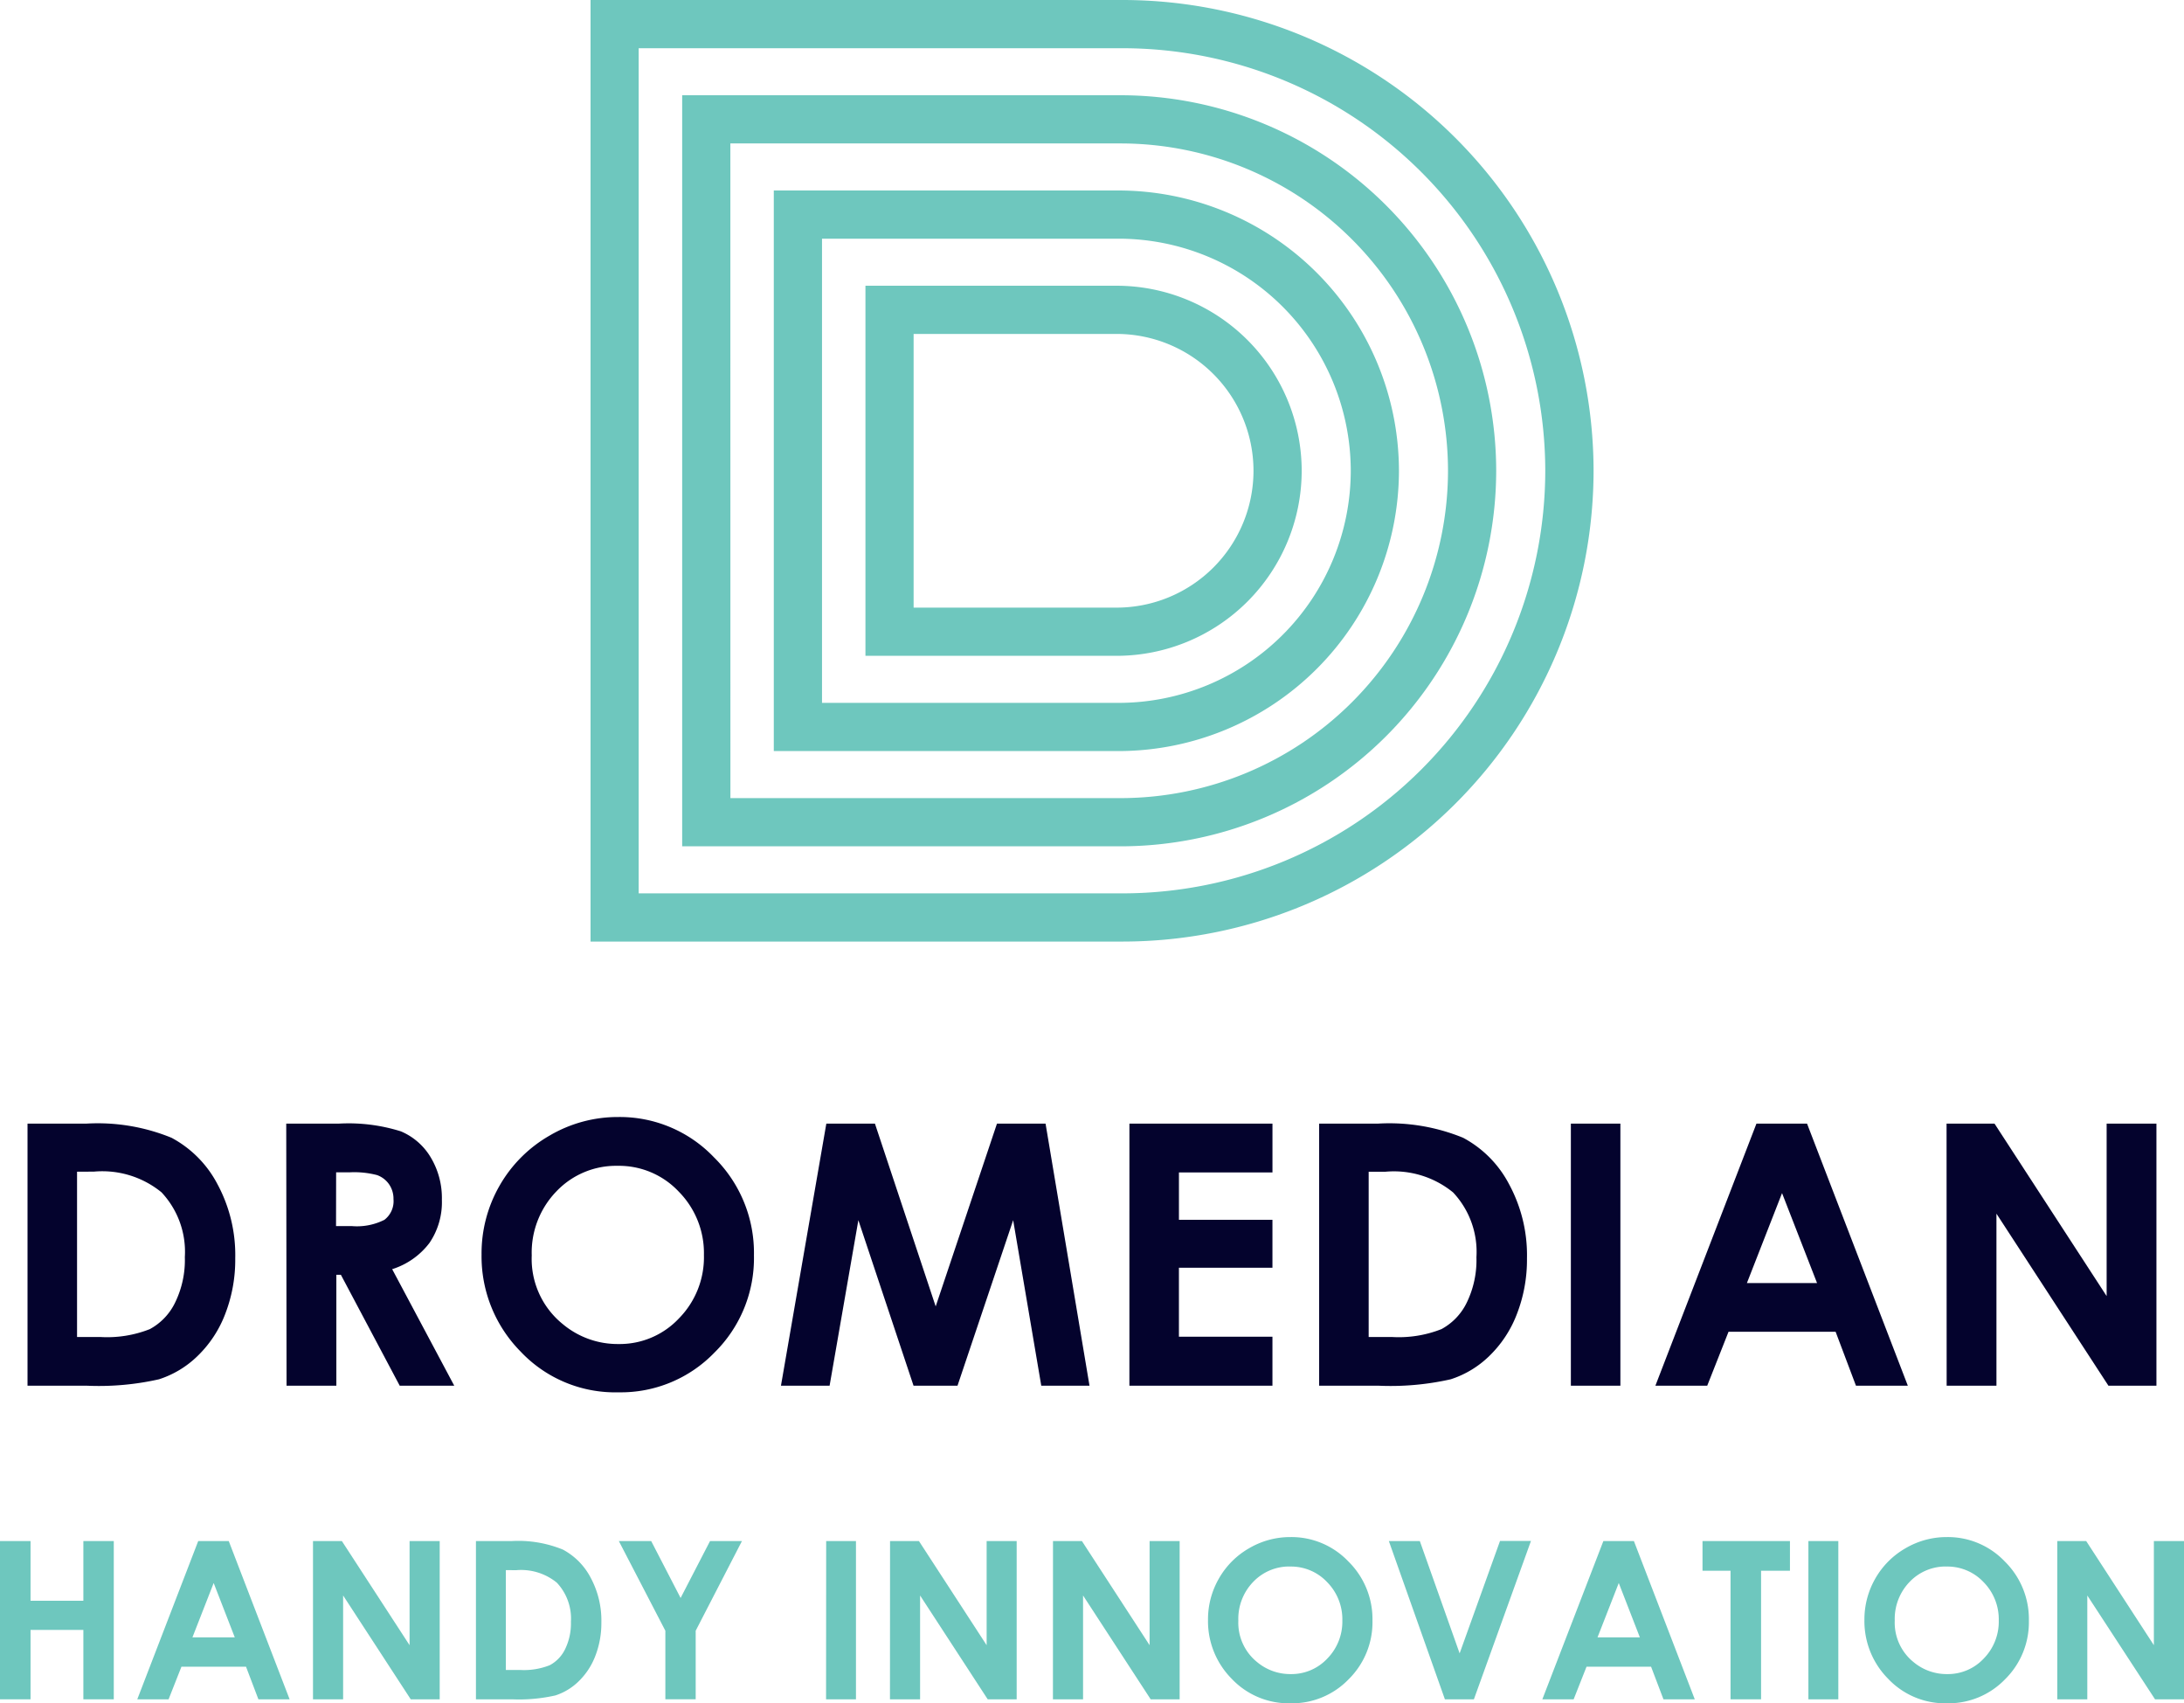 <svg xmlns="http://www.w3.org/2000/svg" width="96.488" height="75.235" viewBox="0 0 96.488 75.235">
  <g id="DROMEDIAN_CLASSICO" transform="translate(67.116 133.33)">
    <g id="Group_26410" data-name="Group 26410">
      <g id="Group_26409" data-name="Group 26409">
        <g id="Group_26405" data-name="Group 26405">
          <path id="Path_22878" data-name="Path 22878" d="M-17.781-104.362h-11.1v-16.347h11.1a8.183,8.183,0,0,1,8.173,8.174A8.182,8.182,0,0,1-17.781-104.362Zm-8.972-2.129h8.972a6.05,6.05,0,0,0,6.044-6.044,6.051,6.051,0,0,0-6.044-6.045h-8.972Z" fill="#6ec7be"/>
        </g>
        <g id="Group_26406" data-name="Group 26406">
          <path id="Path_22879" data-name="Path 22879" d="M-17.692-100.155H-32.93v-24.761h15.238A12.4,12.4,0,0,1-5.311-112.535,12.4,12.4,0,0,1-17.692-100.155ZM-30.8-102.284h13.109A10.263,10.263,0,0,0-7.44-112.535a10.264,10.264,0,0,0-10.252-10.252H-30.8Z" fill="#6ec7be"/>
        </g>
        <g id="Group_26407" data-name="Group 26407">
          <path id="Path_22880" data-name="Path 22880" d="M-17.6-95.948H-36.978v-33.175H-17.6A16.606,16.606,0,0,1-1.015-112.535,16.606,16.606,0,0,1-17.6-95.948Zm-17.247-2.129H-17.6A14.475,14.475,0,0,0-3.144-112.535,14.475,14.475,0,0,0-17.6-126.994H-34.849Z" fill="#6ec7be"/>
        </g>
        <g id="Group_26408" data-name="Group 26408">
          <path id="Path_22881" data-name="Path 22881" d="M-17.513-91.741H-41.026V-133.33h23.513a20.819,20.819,0,0,1,20.8,20.795A20.818,20.818,0,0,1-17.513-91.741ZM-38.9-93.87h21.384A18.687,18.687,0,0,0,1.153-112.535,18.687,18.687,0,0,0-17.513-131.2H-38.9Z" fill="#6ec7be"/>
        </g>
      </g>
    </g>
    <g id="Group_26412" data-name="Group 26412">
      <g id="Group_26411" data-name="Group 26411">
        <path id="Path_22882" data-name="Path 22882" d="M-65.9-83.7h2.611a8.607,8.607,0,0,1,3.751.626,4.888,4.888,0,0,1,2.021,2.034,6.6,6.6,0,0,1,.794,3.29,6.628,6.628,0,0,1-.444,2.46,5.1,5.1,0,0,1-1.227,1.861,4.334,4.334,0,0,1-1.7,1.023,12.049,12.049,0,0,1-3.161.284H-65.9Zm2.188,2.125v7.3h1.023a5.123,5.123,0,0,0,2.192-.347,2.629,2.629,0,0,0,1.114-1.166,4.282,4.282,0,0,0,.433-2.017,3.837,3.837,0,0,0-1.031-2.86,4.133,4.133,0,0,0-2.983-.914Z" fill="#04032d"/>
        <path id="Path_22883" data-name="Path 22883" d="M-54.47-83.7h2.335a7.7,7.7,0,0,1,2.732.343,2.8,2.8,0,0,1,1.309,1.137,3.486,3.486,0,0,1,.5,1.881,3.2,3.2,0,0,1-.547,1.908,3.315,3.315,0,0,1-1.649,1.161l2.743,5.148h-2.409l-2.6-4.9h-.2v4.9h-2.2Zm2.2,4.526h.69a2.689,2.689,0,0,0,1.448-.277,1.037,1.037,0,0,0,.4-.916,1.12,1.12,0,0,0-.2-.659,1.09,1.09,0,0,0-.526-.4,4,4,0,0,0-1.208-.122h-.6Z" fill="#04032d"/>
        <path id="Path_22884" data-name="Path 22884" d="M-39.8-83.991a5.749,5.749,0,0,1,4.225,1.779,5.921,5.921,0,0,1,1.768,4.336,5.854,5.854,0,0,1-1.745,4.29,5.746,5.746,0,0,1-4.233,1.755,5.742,5.742,0,0,1-4.331-1.8,5.979,5.979,0,0,1-1.725-4.281,6.012,6.012,0,0,1,.8-3.054,5.952,5.952,0,0,1,2.209-2.207A5.941,5.941,0,0,1-39.8-83.991Zm-.024,2.156a3.633,3.633,0,0,0-2.7,1.118,3.887,3.887,0,0,0-1.1,2.841,3.7,3.7,0,0,0,1.378,3.038,3.777,3.777,0,0,0,2.458.874A3.59,3.59,0,0,0-37.117-75.1a3.849,3.849,0,0,0,1.1-2.794,3.864,3.864,0,0,0-1.111-2.8A3.62,3.62,0,0,0-39.827-81.835Z" fill="#04032d"/>
        <path id="Path_22885" data-name="Path 22885" d="M-30.609-83.7h2.147l2.684,8.075L-23.07-83.7h2.146l1.942,11.578h-2.131l-1.242-7.312-2.459,7.312h-1.942l-2.438-7.312-1.271,7.312h-2.149Z" fill="#04032d"/>
        <path id="Path_22886" data-name="Path 22886" d="M-17.219-83.7h6.32v2.157h-4.132v2.093H-10.9v2.117h-4.132v3.046H-10.9v2.165h-6.32Z" fill="#04032d"/>
        <path id="Path_22887" data-name="Path 22887" d="M-8.837-83.7h2.61a8.6,8.6,0,0,1,3.751.626A4.882,4.882,0,0,1-.455-81.04a6.585,6.585,0,0,1,.8,3.29A6.628,6.628,0,0,1-.1-75.29a5.11,5.11,0,0,1-1.226,1.861,4.341,4.341,0,0,1-1.7,1.023,12.054,12.054,0,0,1-3.161.284h-2.65Zm2.188,2.125v7.3h1.023a5.126,5.126,0,0,0,2.192-.347A2.629,2.629,0,0,0-2.32-75.784,4.283,4.283,0,0,0-1.888-77.8a3.833,3.833,0,0,0-1.031-2.86A4.131,4.131,0,0,0-5.9-81.575Z" fill="#04032d"/>
        <path id="Path_22888" data-name="Path 22888" d="M2.284-83.7H4.472v11.578H2.284Z" fill="#04032d"/>
        <path id="Path_22889" data-name="Path 22889" d="M10.483-83.7h2.235l4.453,11.578H14.88l-.9-2.385H9.25l-.942,2.385H6.018Zm1.131,3.07-1.553,3.974h3.1Z" fill="#04032d"/>
        <path id="Path_22890" data-name="Path 22890" d="M18.882-83.7H21l4.954,7.619V-83.7h2.2v11.578h-2.12l-4.948-7.6v7.6h-2.2Z" fill="#04032d"/>
      </g>
    </g>
    <g id="Group_26413" data-name="Group 26413">
      <path id="Path_22891" data-name="Path 22891" d="M-67.116-65.261h1.349v2.637h2.334v-2.637h1.344v6.99h-1.344v-3.065h-2.334v3.065h-1.349Z" fill="#6ec7be"/>
      <path id="Path_22892" data-name="Path 22892" d="M-58.359-65.261h1.349l2.689,6.99H-55.7l-.547-1.44H-59.1l-.568,1.44h-1.383Zm.683,1.853-.938,2.4h1.87Z" fill="#6ec7be"/>
      <path id="Path_22893" data-name="Path 22893" d="M-53.288-65.261h1.276l2.991,4.6v-4.6h1.331v6.99h-1.28l-2.987-4.586v4.586h-1.331Z" fill="#6ec7be"/>
      <path id="Path_22894" data-name="Path 22894" d="M-46.089-65.261h1.577a5.207,5.207,0,0,1,2.264.377,2.956,2.956,0,0,1,1.221,1.229,3.983,3.983,0,0,1,.479,1.986,3.991,3.991,0,0,1-.268,1.485,3.081,3.081,0,0,1-.741,1.124,2.614,2.614,0,0,1-1.023.618,7.287,7.287,0,0,1-1.909.171h-1.6Zm1.321,1.283v4.41h.618a3.082,3.082,0,0,0,1.323-.21,1.582,1.582,0,0,0,.673-.7,2.587,2.587,0,0,0,.261-1.218,2.313,2.313,0,0,0-.622-1.726,2.494,2.494,0,0,0-1.8-.552Z" fill="#6ec7be"/>
      <path id="Path_22895" data-name="Path 22895" d="M-39.776-65.261h1.429l1.3,2.514,1.3-2.514h1.41L-36.381-61.3v3.027h-1.34V-61.3Z" fill="#6ec7be"/>
      <path id="Path_22896" data-name="Path 22896" d="M-30.616-65.261H-29.3v6.99h-1.321Z" fill="#6ec7be"/>
      <path id="Path_22897" data-name="Path 22897" d="M-27.794-65.261h1.276l2.991,4.6v-4.6H-22.2v6.99h-1.28l-2.987-4.586v4.586h-1.331Z" fill="#6ec7be"/>
      <path id="Path_22898" data-name="Path 22898" d="M-20.595-65.261h1.277l2.991,4.6v-4.6H-15v6.99h-1.28l-2.987-4.586v4.586h-1.331Z" fill="#6ec7be"/>
      <path id="Path_22899" data-name="Path 22899" d="M-10.1-65.437a3.472,3.472,0,0,1,2.551,1.074,3.573,3.573,0,0,1,1.068,2.618,3.537,3.537,0,0,1-1.054,2.59,3.471,3.471,0,0,1-2.556,1.06,3.466,3.466,0,0,1-2.615-1.089,3.611,3.611,0,0,1-1.041-2.585,3.616,3.616,0,0,1,.485-1.843,3.578,3.578,0,0,1,1.334-1.333A3.581,3.581,0,0,1-10.1-65.437Zm-.014,1.3a2.195,2.195,0,0,0-1.632.675,2.347,2.347,0,0,0-.661,1.715,2.234,2.234,0,0,0,.832,1.834,2.282,2.282,0,0,0,1.484.528,2.167,2.167,0,0,0,1.613-.684,2.327,2.327,0,0,0,.666-1.687,2.336,2.336,0,0,0-.671-1.69A2.186,2.186,0,0,0-10.114-64.135Z" fill="#6ec7be"/>
      <path id="Path_22900" data-name="Path 22900" d="M-5.757-65.261h1.368L-2.63-60.3l1.784-4.965H.521L-2-58.271H-3.281Z" fill="#6ec7be"/>
      <path id="Path_22901" data-name="Path 22901" d="M3.72-65.261H5.069l2.689,6.99H6.375l-.547-1.44H2.976l-.569,1.44H1.024ZM4.4-63.408l-.938,2.4h1.87Z" fill="#6ec7be"/>
      <path id="Path_22902" data-name="Path 22902" d="M8.1-65.261h3.863v1.311H10.687v5.679H9.338V-63.95H8.1Z" fill="#6ec7be"/>
      <path id="Path_22903" data-name="Path 22903" d="M12.778-65.261H14.1v6.99H12.778Z" fill="#6ec7be"/>
      <path id="Path_22904" data-name="Path 22904" d="M18.9-65.437a3.47,3.47,0,0,1,2.551,1.074,3.573,3.573,0,0,1,1.068,2.618,3.536,3.536,0,0,1-1.053,2.59,3.473,3.473,0,0,1-2.556,1.06,3.466,3.466,0,0,1-2.615-1.089,3.608,3.608,0,0,1-1.042-2.585,3.626,3.626,0,0,1,.485-1.843,3.585,3.585,0,0,1,1.334-1.333A3.584,3.584,0,0,1,18.9-65.437Zm-.014,1.3a2.195,2.195,0,0,0-1.632.675,2.351,2.351,0,0,0-.661,1.715,2.234,2.234,0,0,0,.833,1.834,2.28,2.28,0,0,0,1.484.528,2.166,2.166,0,0,0,1.612-.684,2.327,2.327,0,0,0,.666-1.687,2.335,2.335,0,0,0-.67-1.69A2.189,2.189,0,0,0,18.882-64.135Z" fill="#6ec7be"/>
      <path id="Path_22905" data-name="Path 22905" d="M23.774-65.261h1.277l2.99,4.6v-4.6h1.331v6.99h-1.28L25.1-62.857v4.586H23.774Z" fill="#6ec7be"/>
    </g>
  </g>
</svg>
